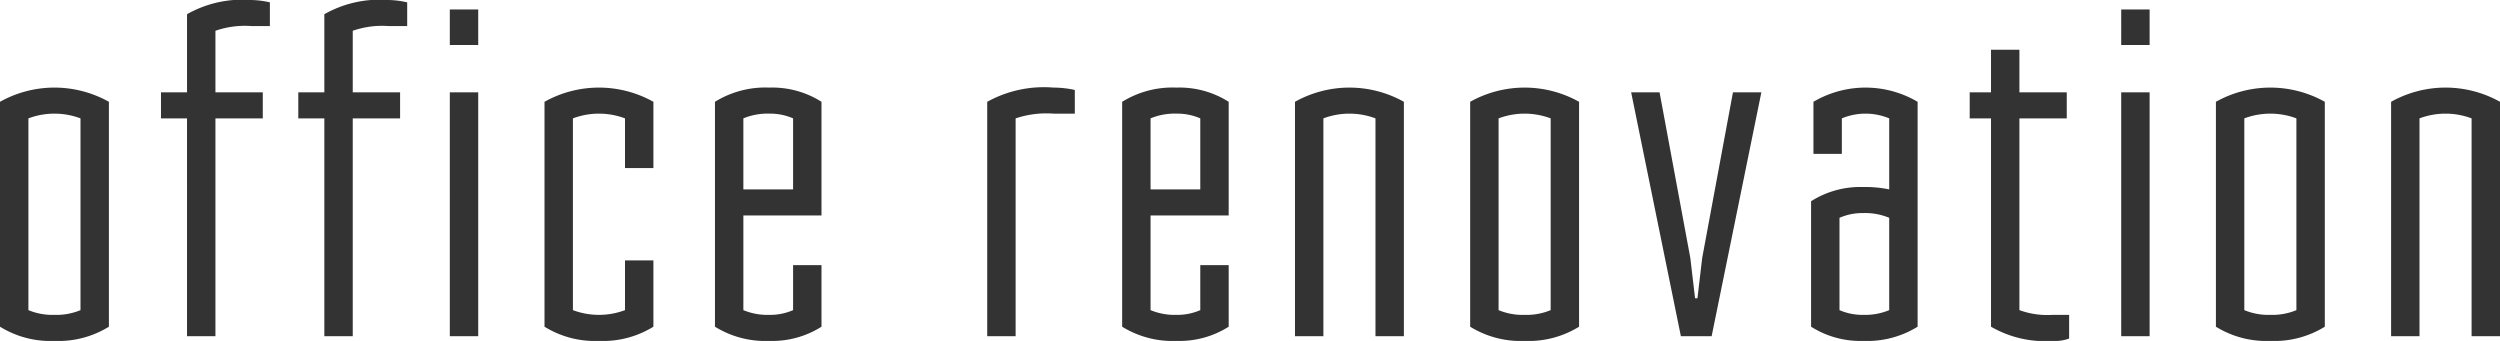 <svg xmlns="http://www.w3.org/2000/svg" width="105.6" height="14.4" viewBox="0 0 105.6 14.4">
  <path id="パス_20948" data-name="パス 20948" d="M36,19.2a4.039,4.039,0,0,0,2.3-.6V9.1a4.708,4.708,0,0,0-4.6,0v9.5A4.039,4.039,0,0,0,36,19.2Zm0-1.1a2.653,2.653,0,0,1-1.1-.2V9.8a3.125,3.125,0,0,1,2.2,0v8.1A2.653,2.653,0,0,1,36,18.1Zm5.6.9h1.2V9.8h2V8.7h-2V6.1a3.767,3.767,0,0,1,1.5-.2h.8v-1a3.784,3.784,0,0,0-.8-.1,4.75,4.75,0,0,0-2.7.6V8.7H40.5V9.8h1.1Zm5.8,0h1.2V9.8h2V8.7h-2V6.1a3.767,3.767,0,0,1,1.5-.2h.8v-1a3.784,3.784,0,0,0-.8-.1,4.75,4.75,0,0,0-2.7.6V8.7H46.3V9.8h1.1Zm5.3,0h1.2V8.7H52.7Zm0-12.3h1.2V5.2H52.7ZM59,19.2a4.039,4.039,0,0,0,2.3-.6V15.8H60.1v2.1a3.125,3.125,0,0,1-2.2,0V9.8a3.125,3.125,0,0,1,2.2,0v2.1h1.2V9.1a4.708,4.708,0,0,0-4.6,0v9.5A4.039,4.039,0,0,0,59,19.2Zm7.2,0a3.879,3.879,0,0,0,2.2-.6V16H67.2v1.9a2.427,2.427,0,0,1-1,.2,2.653,2.653,0,0,1-1.1-.2v-4h3.3V9.1a3.879,3.879,0,0,0-2.2-.6,4.039,4.039,0,0,0-2.3.6v9.5A4.039,4.039,0,0,0,66.2,19.2Zm-1.1-6.4v-3a2.653,2.653,0,0,1,1.1-.2,2.427,2.427,0,0,1,1,.2v3ZM75.4,19h1.2V9.8a4.089,4.089,0,0,1,1.6-.2h.9v-1a4.126,4.126,0,0,0-.9-.1,4.945,4.945,0,0,0-2.8.6Zm8,.2a3.879,3.879,0,0,0,2.2-.6V16H84.4v1.9a2.427,2.427,0,0,1-1,.2,2.653,2.653,0,0,1-1.1-.2v-4h3.3V9.1a3.879,3.879,0,0,0-2.2-.6,4.039,4.039,0,0,0-2.3.6v9.5A4.039,4.039,0,0,0,83.4,19.2Zm-1.1-6.4v-3a2.653,2.653,0,0,1,1.1-.2,2.427,2.427,0,0,1,1,.2v3ZM88.4,19h1.2V9.8a3.125,3.125,0,0,1,2.2,0V19H93V9.1a4.708,4.708,0,0,0-4.6,0Zm9.7.2a4.039,4.039,0,0,0,2.3-.6V9.1a4.708,4.708,0,0,0-4.6,0v9.5A4.039,4.039,0,0,0,98.1,19.2Zm0-1.1a2.653,2.653,0,0,1-1.1-.2V9.8a3.125,3.125,0,0,1,2.2,0v8.1A2.653,2.653,0,0,1,98.1,18.1Zm6.6.9H106l2.1-10.3h-1.2l-1.3,7-.2,1.7h-.1l-.2-1.7-1.3-7h-1.2Zm7.7.2a4.039,4.039,0,0,0,2.3-.6V9.1a4.333,4.333,0,0,0-4.4,0v2.2h1.2V9.8a2.6,2.6,0,0,1,2,0v3a5,5,0,0,0-1.1-.1,3.879,3.879,0,0,0-2.2.6v5.3A3.879,3.879,0,0,0,112.4,19.2Zm0-1.1a2.427,2.427,0,0,1-1-.2V14a2.427,2.427,0,0,1,1-.2,2.653,2.653,0,0,1,1.1.2v3.9A2.653,2.653,0,0,1,112.4,18.1Zm8,1.1a1.731,1.731,0,0,0,.7-.1v-1h-.7a3.461,3.461,0,0,1-1.4-.2V9.8h2V8.7h-2V6.9h-1.2V8.7h-.9V9.8h.9v8.8A4.562,4.562,0,0,0,120.4,19.2Zm2.9-.2h1.2V8.7h-1.2Zm0-12.3h1.2V5.2h-1.2Zm6.3,12.5a4.039,4.039,0,0,0,2.3-.6V9.1a4.708,4.708,0,0,0-4.6,0v9.5A4.039,4.039,0,0,0,129.6,19.2Zm0-1.1a2.653,2.653,0,0,1-1.1-.2V9.8a3.125,3.125,0,0,1,2.2,0v8.1A2.653,2.653,0,0,1,129.6,18.1Zm5.1.9h1.2V9.8a3.125,3.125,0,0,1,2.2,0V19h1.2V9.1a4.708,4.708,0,0,0-4.6,0Z" transform="translate(-33.7 -4.8)" fill="#333"/>
</svg>
